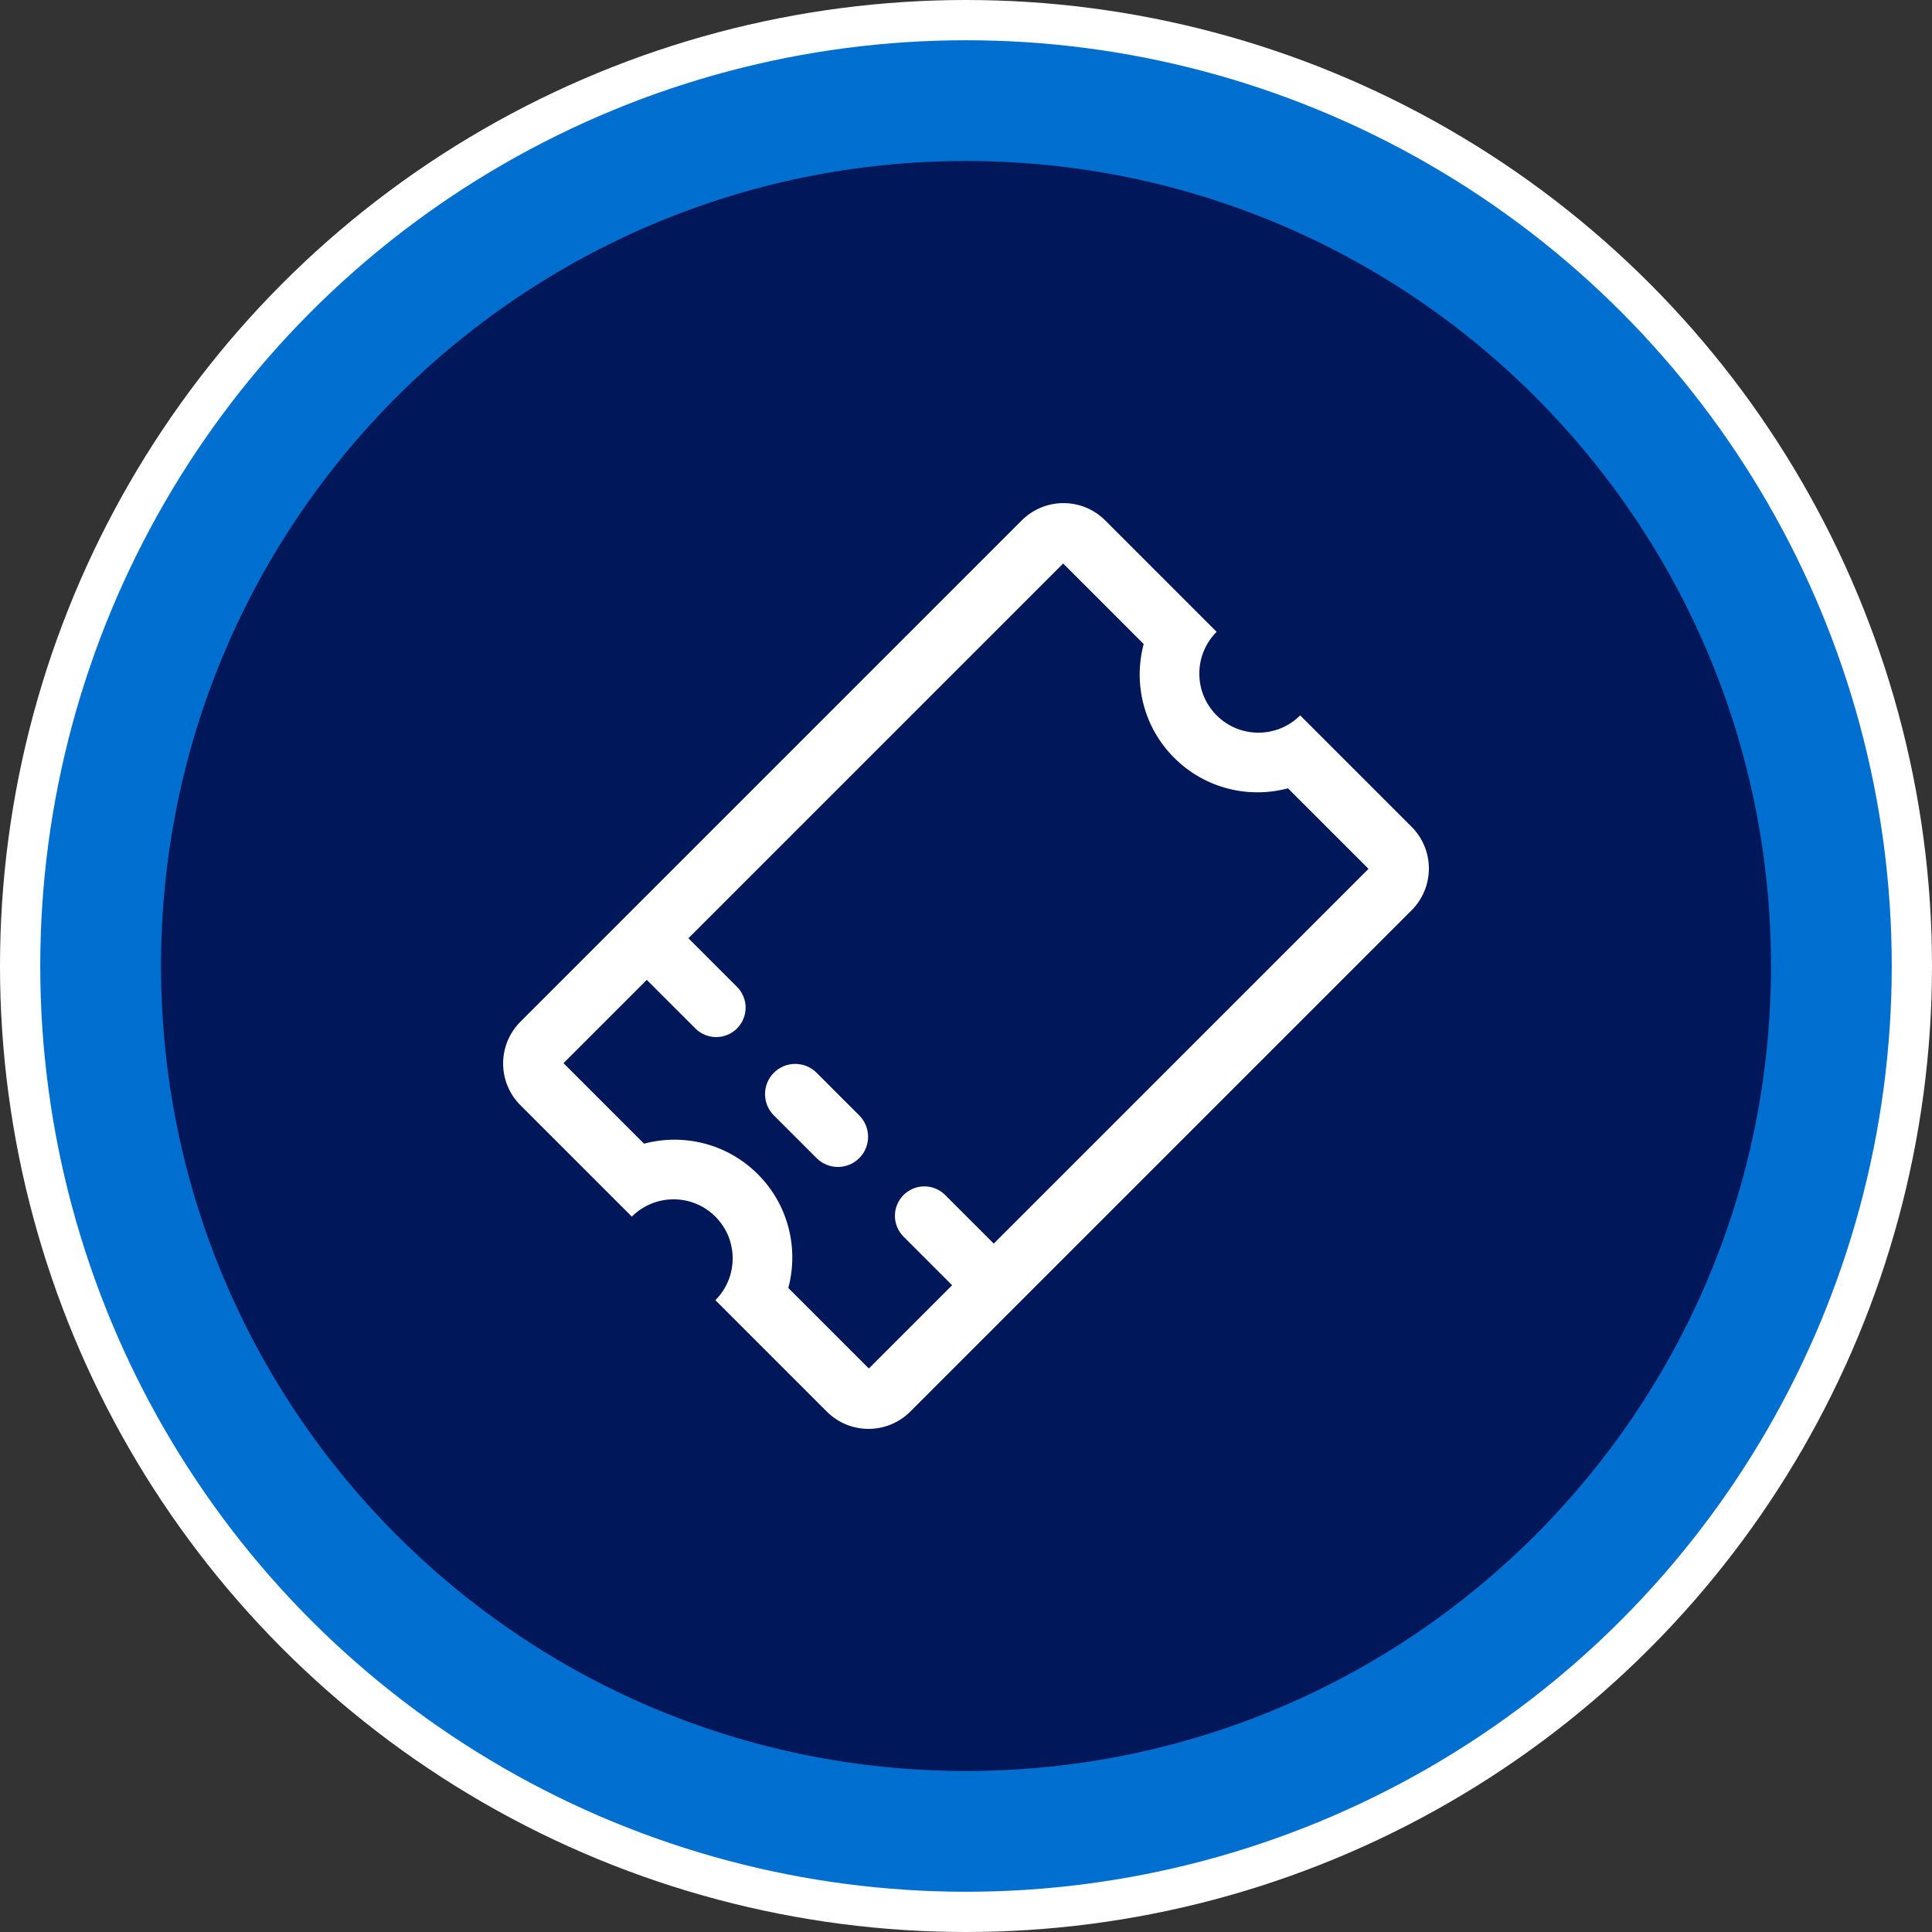 <svg width="96" height="96" viewBox="0 0 96 96" fill="none" xmlns="http://www.w3.org/2000/svg">
<rect x="0" y="0" width="96" height="96" fill="#333333" stroke="none"/>
<circle cx="48" cy="48" r="47" fill="#006FCF" stroke="white" stroke-width="2"/>
<path d="M8 48C8 25.909 25.909 8 48 8C70.091 8 88 25.909 88 48C88 70.091 70.091 88 48 88C25.909 88 8 70.091 8 48Z" fill="#00175A"/>
<path fill-rule="evenodd" clip-rule="evenodd" d="M50.767 25.86C51.914 24.713 53.773 24.713 54.919 25.86L60.454 31.395C59.307 32.541 59.307 34.4 60.454 35.546C61.6 36.693 63.459 36.693 64.605 35.546L70.14 41.081C71.287 42.227 71.287 44.086 70.14 45.233L45.233 70.14C44.086 71.287 42.227 71.287 41.081 70.14L35.546 64.605C36.693 63.459 36.693 61.6 35.546 60.454C34.4 59.307 32.541 59.307 31.395 60.454L25.86 54.919C24.713 53.773 24.713 51.914 25.86 50.767L50.767 25.86ZM32.138 48.69L28 52.828L32.002 56.829C33.954 56.308 36.124 56.813 37.655 58.345C39.187 59.876 39.692 62.046 39.171 63.998L43.172 68L47.31 63.862L44.897 61.448C44.325 60.877 44.325 59.951 44.897 59.379C45.468 58.808 46.394 58.808 46.965 59.379L49.379 61.793L68 43.172L63.998 39.171C62.046 39.692 59.876 39.187 58.345 37.655C56.813 36.124 56.308 33.954 56.829 32.002L52.828 28L34.207 46.621L36.621 49.035C37.192 49.606 37.192 50.532 36.621 51.103C36.049 51.675 35.123 51.675 34.552 51.103L32.138 48.69ZM40.575 53.304C39.989 52.718 39.039 52.718 38.453 53.304C37.868 53.89 37.868 54.839 38.453 55.425L40.575 57.546C41.16 58.132 42.11 58.132 42.696 57.546C43.282 56.961 43.282 56.011 42.696 55.425L40.575 53.304Z" fill="white"/>
</svg>
